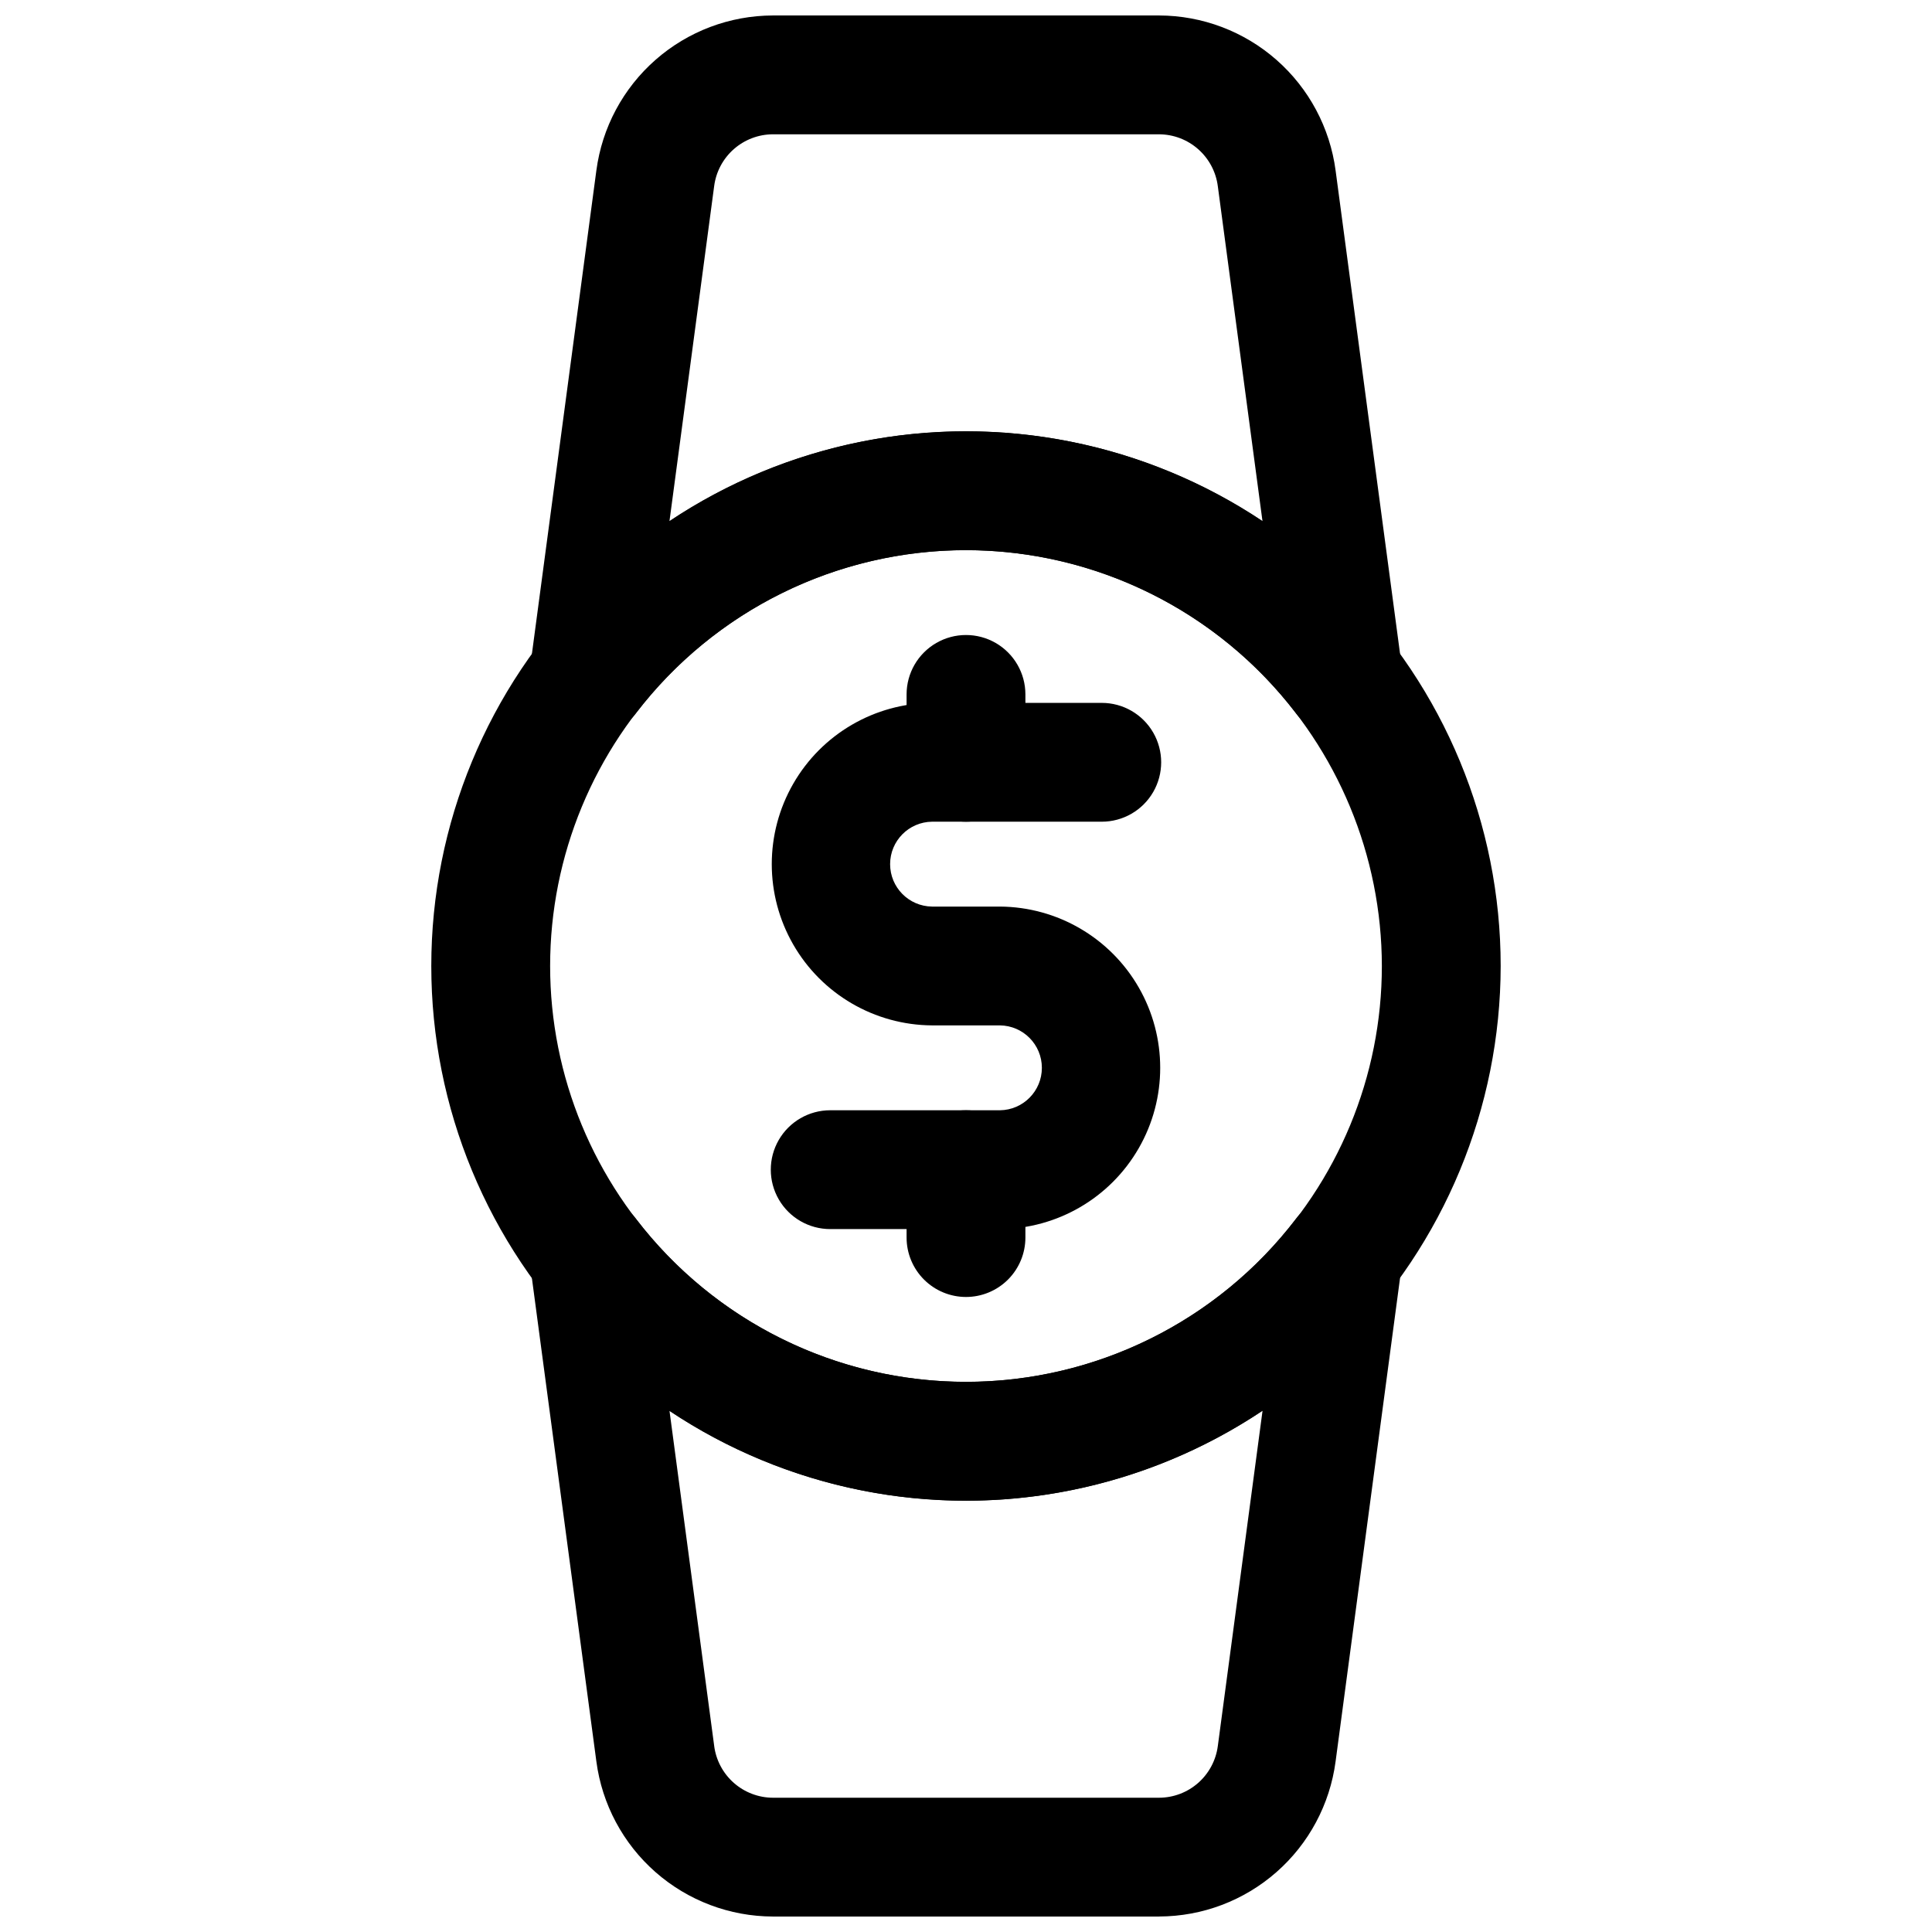 <?xml version="1.0" encoding="UTF-8"?>
<!-- Uploaded to: ICON Repo, www.svgrepo.com, Generator: ICON Repo Mixer Tools -->
<svg width="800px" height="800px" version="1.1" viewBox="144 144 512 512" xmlns="http://www.w3.org/2000/svg">
 <defs>
  <clipPath id="b">
   <path d="m284 148.09h232v191.91h-232z"/>
  </clipPath>
  <clipPath id="a">
   <path d="m284 460h232v191.9h-232z"/>
  </clipPath>
 </defs>
 <path d="m400 541.7c-37.582 0-73.621-14.93-100.2-41.504-26.574-26.57-41.504-62.613-41.504-100.19 0-37.582 14.93-73.621 41.504-100.2 26.574-26.574 62.613-41.504 100.2-41.504 37.578 0 73.621 14.93 100.19 41.504 26.574 26.574 41.504 62.613 41.504 100.2-0.043 37.566-14.984 73.582-41.547 100.15-26.566 26.562-62.582 41.504-100.15 41.547zm0-251.91c-29.23 0-57.262 11.613-77.93 32.281-20.668 20.668-32.281 48.699-32.281 77.93 0 29.227 11.613 57.258 32.281 77.926 20.668 20.668 48.699 32.281 77.93 32.281 29.227 0 57.258-11.613 77.926-32.281s32.281-48.699 32.281-77.926c-0.035-29.219-11.656-57.234-32.316-77.895-20.66-20.66-48.672-32.281-77.891-32.316z"/>
 <path d="m408.99 469.72h-44.977c-5.625 0-10.824-3-13.637-7.871-2.812-4.871-2.812-10.871 0-15.742s8.012-7.875 13.637-7.875h44.98-0.004c6.16-0.07 11.117-5.086 11.117-11.246 0-6.16-4.957-11.172-11.117-11.246h-17.988c-15.207-0.094-29.219-8.258-36.793-21.441-7.578-13.184-7.578-29.402 0-42.586 7.574-13.184 21.586-21.352 36.793-21.441h44.98c5.625 0 10.82 3 13.633 7.871 2.812 4.871 2.812 10.875 0 15.746s-8.008 7.871-13.633 7.871h-44.98c-6.16 0.07-11.113 5.086-11.113 11.246 0 6.16 4.953 11.172 11.113 11.246h17.988c15.207 0.094 29.219 8.258 36.793 21.441 7.578 13.184 7.578 29.402 0 42.586-7.574 13.184-21.586 21.352-36.793 21.441z"/>
 <path d="m400 361.76c-4.176 0-8.18-1.66-11.133-4.613-2.953-2.953-4.613-6.957-4.613-11.133v-17.988c0-5.625 3-10.82 7.871-13.633s10.875-2.812 15.746 0 7.871 8.008 7.871 13.633v17.988c0 4.176-1.66 8.18-4.609 11.133-2.953 2.953-6.957 4.613-11.133 4.613z"/>
 <path d="m400 487.71c-4.176 0-8.18-1.66-11.133-4.613-2.953-2.953-4.613-6.957-4.613-11.133v-17.988c0-5.625 3-10.824 7.871-13.637s10.875-2.812 15.746 0 7.871 8.012 7.871 13.637v17.988c0 4.176-1.66 8.18-4.609 11.133-2.953 2.953-6.957 4.613-11.133 4.613z"/>
 <g clip-path="url(#b)">
  <path d="m499.98 339.23c-4.926 0-9.57-2.305-12.547-6.227-20.828-27.23-53.156-43.203-87.438-43.203-34.285 0-66.609 15.973-87.438 43.203-2.824 3.715-7.144 5.984-11.805 6.203-4.66 0.215-9.176-1.645-12.328-5.078-3.156-3.438-4.625-8.094-4.012-12.719l17.633-132.24v0.004c1.504-11.352 7.074-21.766 15.68-29.32 8.602-7.555 19.652-11.73 31.102-11.754h102.34c11.453 0.027 22.508 4.207 31.113 11.77s14.172 17.988 15.672 29.344l17.633 132.2c0.605 4.496-0.762 9.035-3.754 12.449-2.988 3.414-7.305 5.371-11.844 5.367zm-151.15-159.64c-3.812 0.012-7.488 1.406-10.352 3.922-2.859 2.516-4.711 5.984-5.211 9.762l-11.855 88.883h0.004c23.258-15.547 50.605-23.848 78.582-23.848 27.973 0 55.32 8.301 78.582 23.848l-11.848-88.836c-0.492-3.785-2.34-7.266-5.203-9.789-2.863-2.527-6.547-3.926-10.363-3.941z"/>
 </g>
 <g clip-path="url(#a)">
  <path d="m451.17 651.9h-102.34c-11.457-0.027-22.512-4.207-31.117-11.77-8.602-7.559-14.172-17.984-15.672-29.344l-17.633-132.2v0.004c-0.613-4.625 0.855-9.281 4.012-12.719 3.152-3.434 7.668-5.297 12.328-5.078s8.984 2.488 11.805 6.203c20.828 27.23 53.152 43.203 87.438 43.203 34.285 0 66.609-15.973 87.438-43.203 2.82-3.715 7.144-5.984 11.805-6.203s9.176 1.645 12.328 5.078c3.156 3.438 4.625 8.094 4.012 12.719l-17.633 132.24v-0.004c-1.508 11.348-7.078 21.762-15.68 29.312-8.602 7.555-19.648 11.73-31.094 11.754zm-129.75-134.05 11.848 88.836h-0.004c0.492 3.789 2.34 7.266 5.203 9.793 2.863 2.523 6.547 3.926 10.367 3.938h102.34c3.809-0.012 7.484-1.402 10.348-3.922 2.859-2.516 4.711-5.984 5.211-9.762l11.855-88.883c-23.262 15.547-50.609 23.848-78.582 23.848-27.977 0-55.324-8.301-78.582-23.848z"/>
 </g>
</svg>
